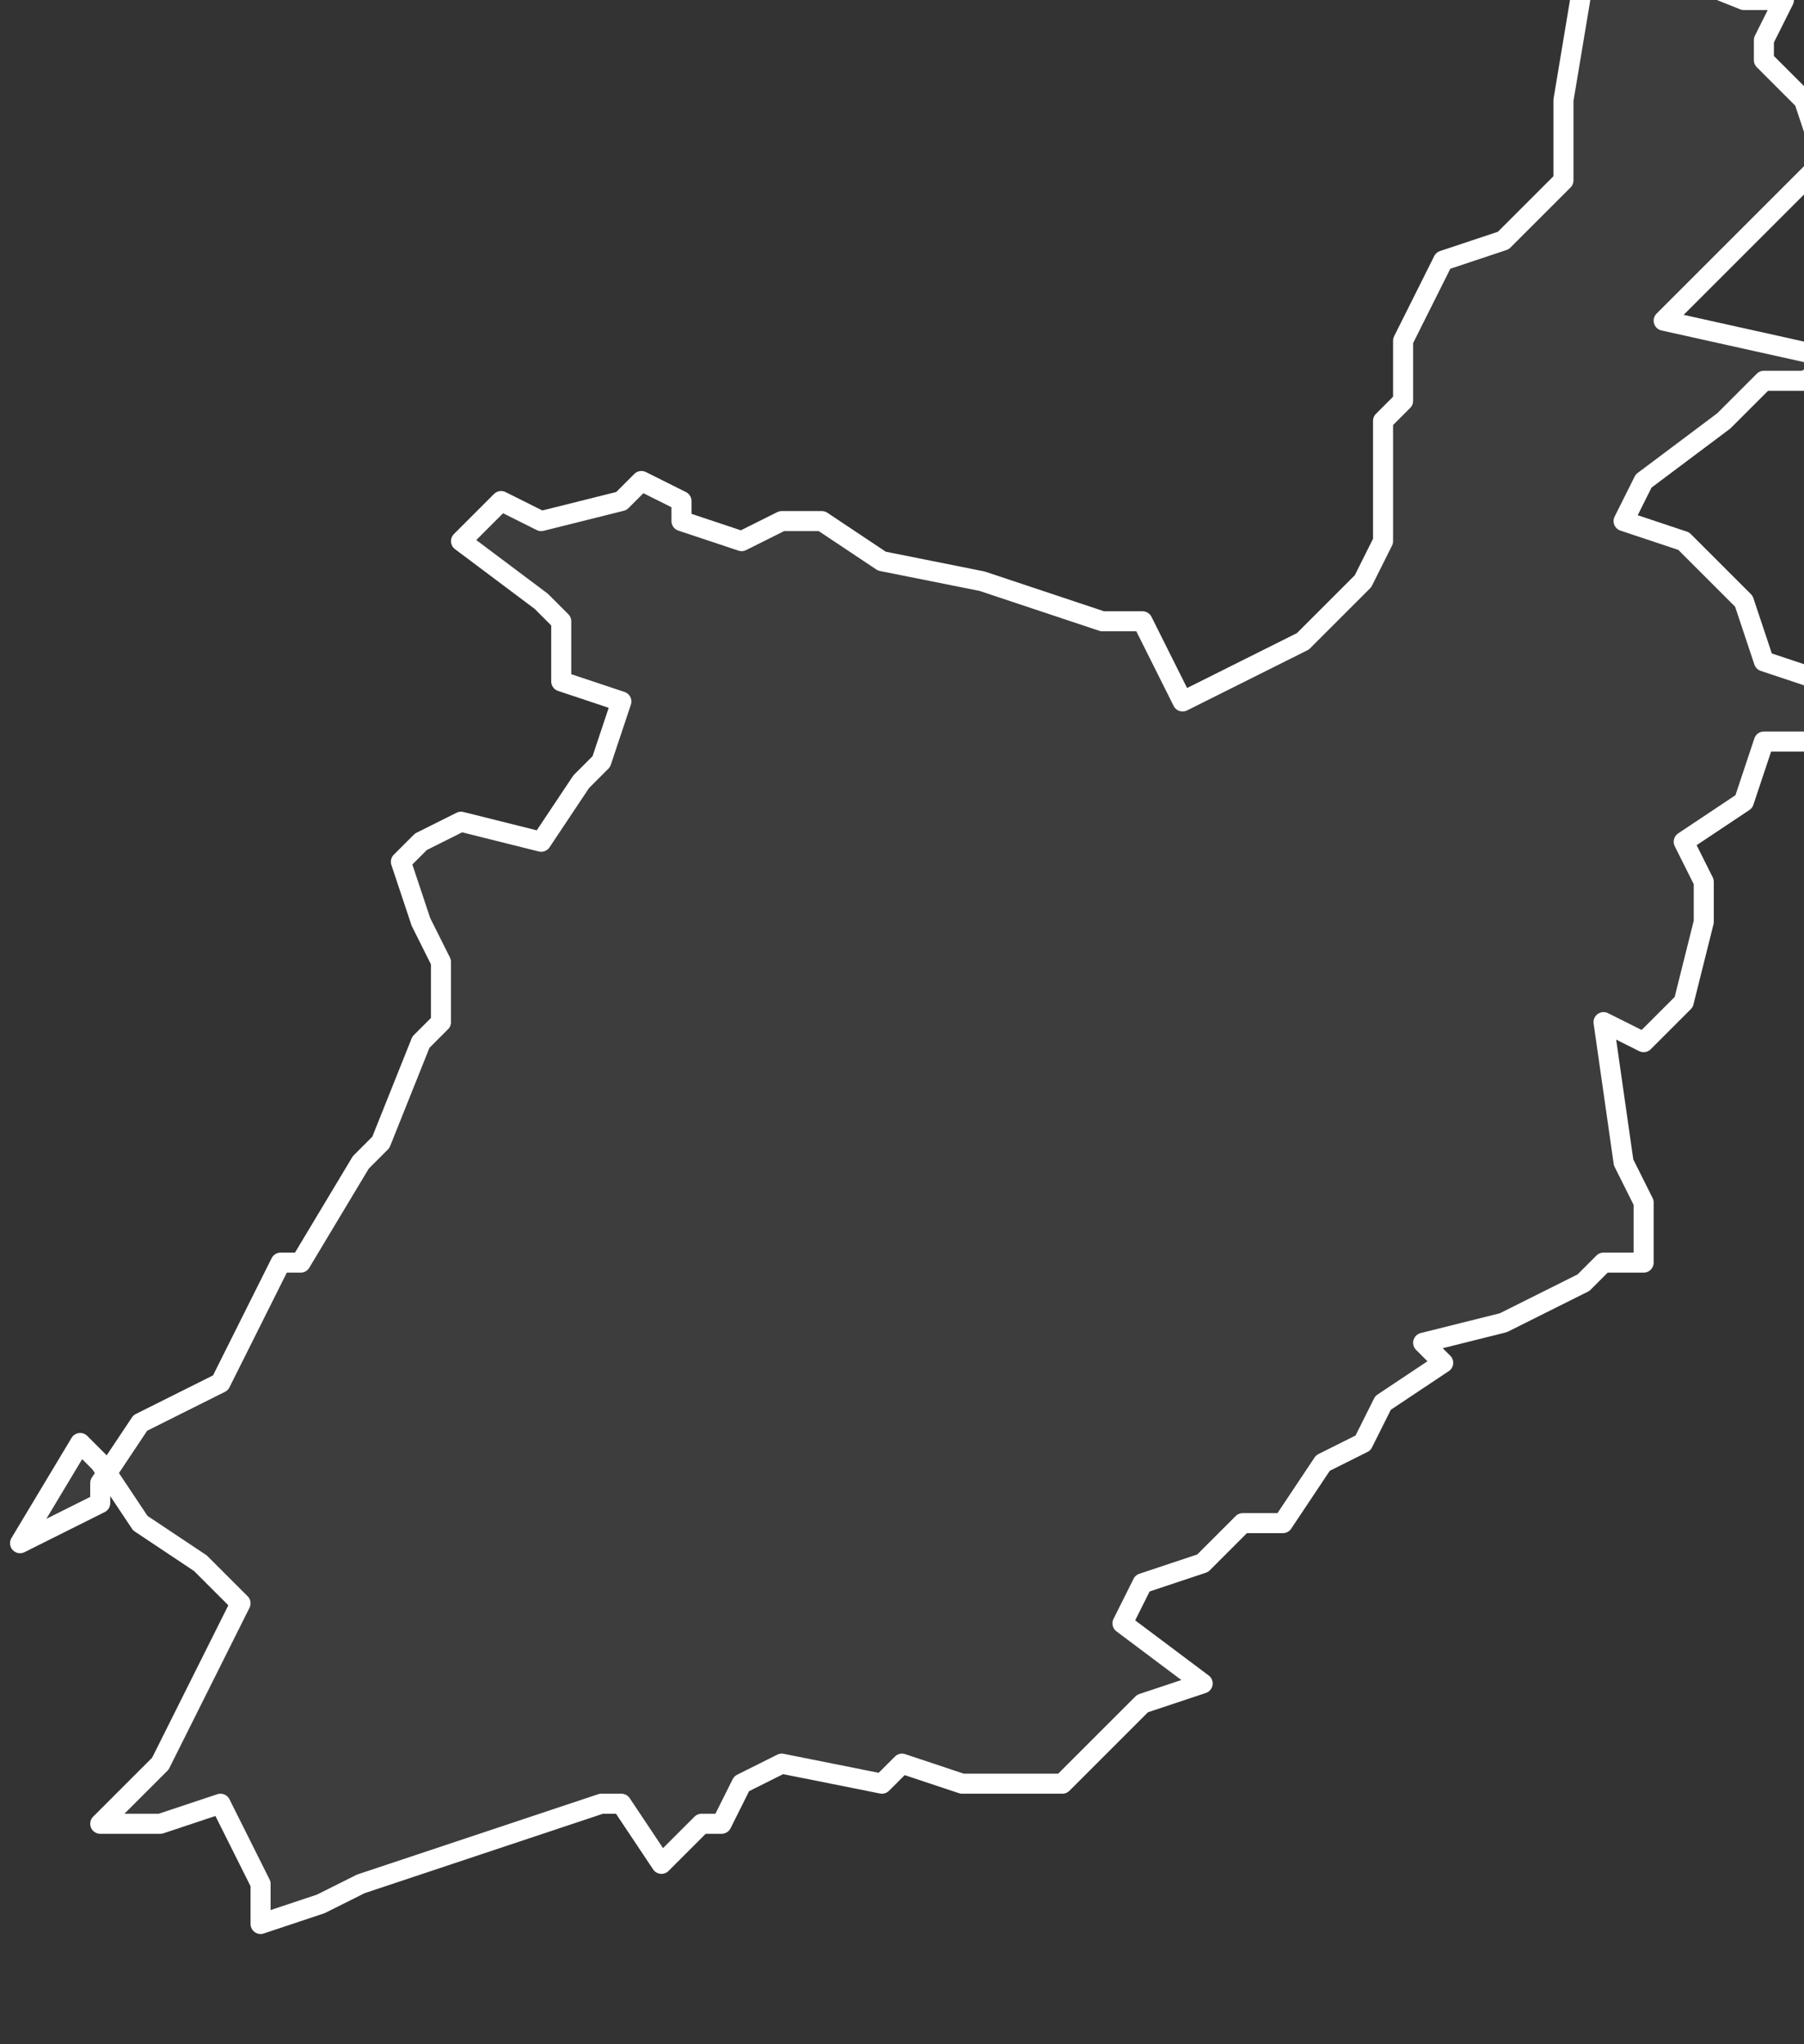 <svg xmlns="http://www.w3.org/2000/svg" version="1.2" viewBox="1.991 -64.839 0.09 0.102"><rect x="1.991" y="-64.839" width="0.09" height="0.102" fill="#333333" stroke="none"/><g><path fill="#fff" fill-opacity=".05" fill-rule="evenodd" stroke="#fff" stroke-linecap="round" stroke-linejoin="round" stroke-width=".001" d="m1.992-64.762.002-.001.002-.001 0-.001.002-.003.004-.002.002-.004.001-.002.001-0.0.003-.005.001-.001.002-.005.001-.001-0-.003-.001-.002-.001-.003.001-.001.002-.001.004.001.002-.003.001-.001.001-.003-.003-.001 0-.003-.001-.001-.004-.003.002-.002.002.001.004-.001.001-.001.002.001 0.0.001.003.001.002-.001.002-0.0.003.002.005.001.006.002.002 0.0.001.002.001.002.006-.003.003-.003.001-.002-0-.006.001-.001-0-.003.002-.004.003-.001.003-.003 0-.003-0-.001.001-.006-0-.002.003.001.005.002.002 0-.001.002 0.0.001.002.002.001.003-.008.008.009.002-.002.001-.002-0-.002.002-.004.003-.001.002.003.001.003.003.001.003.003.001-0.0.003-.003 0-.001.003-.003.002.001.002-0.0.002-.001.004-.002.002-.002-.001.001.007.001.002 0.0.003-.002-0-.001.001-.004.002-.004.001.001.001-.003.002-.001.002-.002.001-.002.003-.002 0-.002.002-.003.001-.001.002.004.003-.003.001-.003.003-.001.001-.005-0-.003-.001-.001.001-.005-.001-.002.001-.001.002-.001 0-.002.002-.002-.003-.001-0-.009.003-.003.001-.002.001-.003.001 0-.002-.002-.004-.003.001-.003-0.0.003-.003.004-.008-.002-.002-.003-.002-.002-.003-.001-.001Z" class="polygon"/></g></svg>